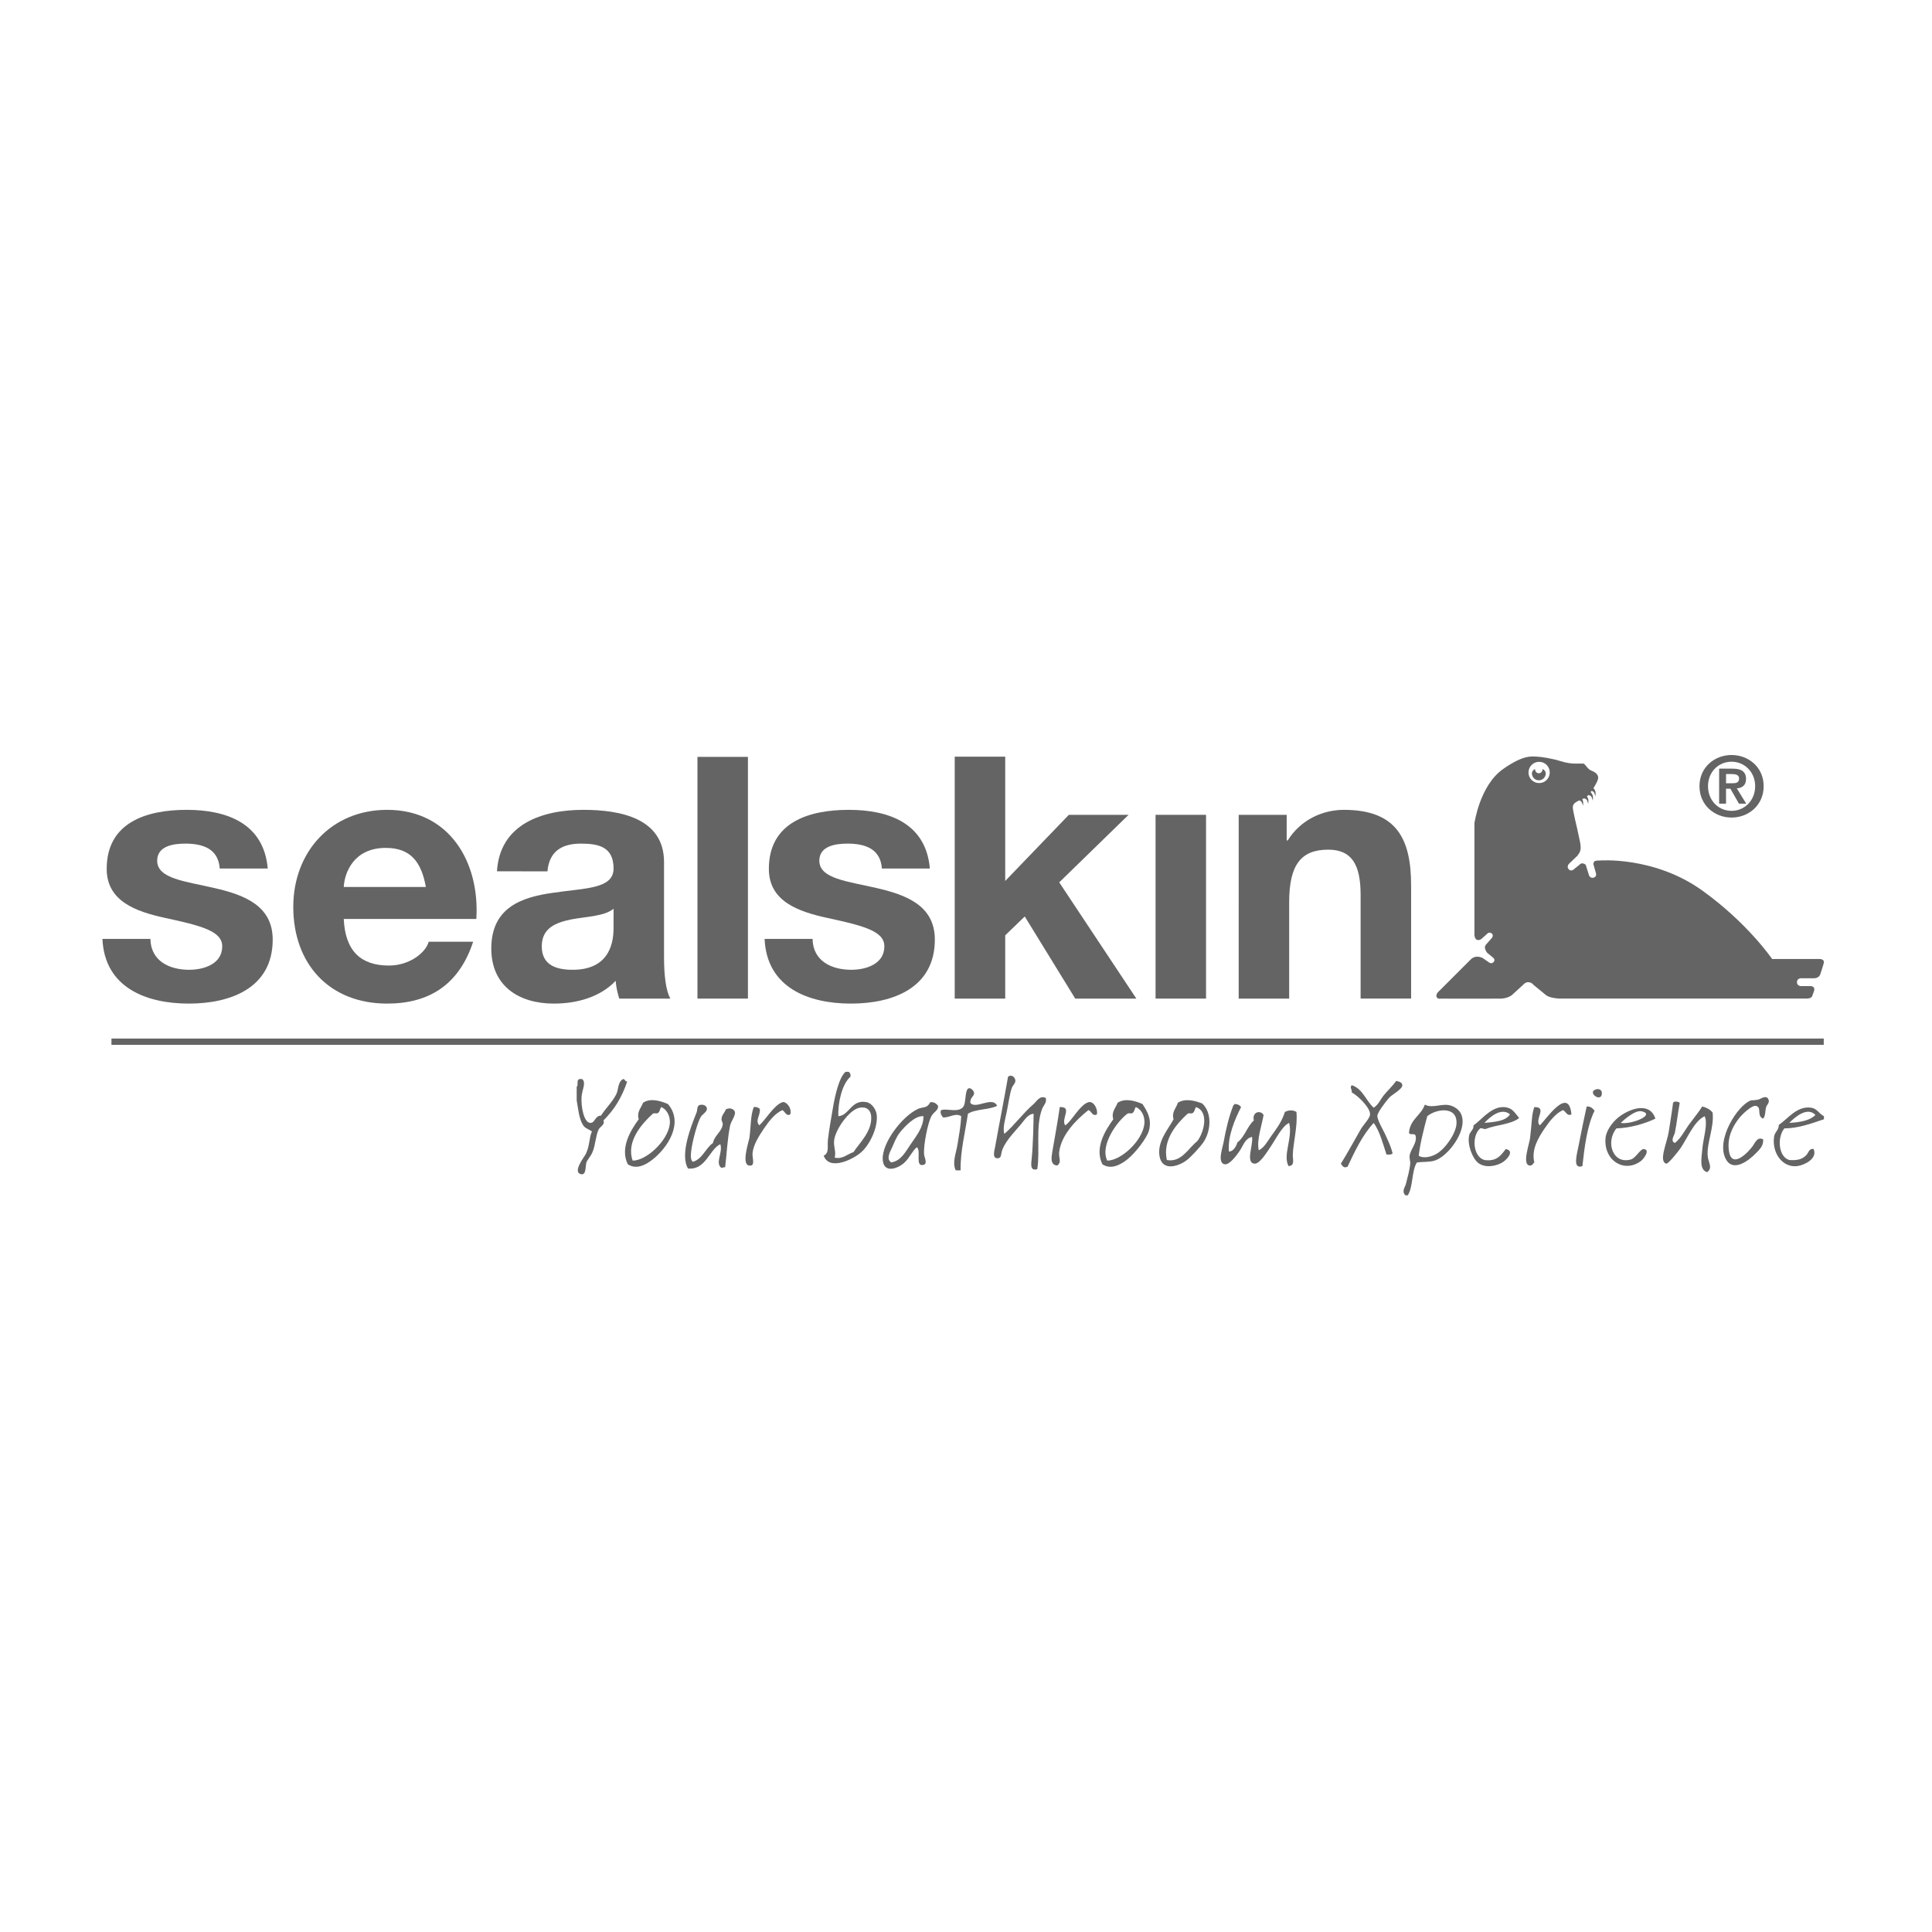 <?xml version="1.0" encoding="utf-8"?>
<!-- Generator: Adobe Illustrator 16.0.0, SVG Export Plug-In . SVG Version: 6.00 Build 0)  -->
<!DOCTYPE svg PUBLIC "-//W3C//DTD SVG 1.1//EN" "http://www.w3.org/Graphics/SVG/1.1/DTD/svg11.dtd">
<svg version="1.1" id="Layer_1" xmlns="http://www.w3.org/2000/svg" xmlns:xlink="http://www.w3.org/1999/xlink" x="0px" y="0px"
	 width="900px" height="900px" viewBox="0 0 900 900" enable-background="new 0 0 900 900" xml:space="preserve">
<g>
	<g>
		<defs>
			<rect id="SVGID_1_" x="47.715" y="351.714" width="801.953" height="205.103"/>
		</defs>
		<clipPath id="SVGID_2_">
			<use xlink:href="#SVGID_1_"  overflow="visible"/>
		</clipPath>
		<path clip-path="url(#SVGID_2_)" fill="#656464" d="M70.065,437.366c0.17,10.269,8.776,14.397,18.058,14.397
			c6.784,0,15.395-2.634,15.395-10.919c0-7.129-9.77-9.6-26.656-13.257c-13.577-2.963-27.161-7.767-27.161-22.848
			c0-21.845,18.875-27.484,37.259-27.484c18.709,0,35.934,6.296,37.755,27.33h-22.353c-0.663-9.106-7.622-11.597-16.065-11.597
			c-5.295,0-13.08,0.993-13.08,7.952c0,8.451,13.243,9.601,26.657,12.742c13.743,3.146,27.16,8.122,27.16,24.021
			c0,22.516-19.547,29.808-39.078,29.808c-19.876,0-39.244-7.463-40.241-30.146H70.065L70.065,437.366z"/>
	</g>
	<g>
		<defs>
			<rect id="SVGID_3_" x="47.715" y="351.714" width="801.953" height="205.103"/>
		</defs>
		<clipPath id="SVGID_4_">
			<use xlink:href="#SVGID_3_"  overflow="visible"/>
		</clipPath>
		<path clip-path="url(#SVGID_4_)" fill="#656464" d="M160.138,428.099c0.663,14.903,7.947,21.69,21.031,21.69
			c9.44,0,17.058-5.793,18.542-11.096h20.698c-6.621,20.197-20.698,28.818-40.073,28.818c-26.986,0-43.715-18.54-43.715-45.044
			c0-25.674,17.721-45.215,43.715-45.215c29.145,0,43.221,24.517,41.558,50.846H160.138z M198.389,413.193
			c-2.155-11.923-7.284-18.208-18.713-18.208c-14.906,0-19.205,11.588-19.538,18.208H198.389z"/>
	</g>
	<g>
		<defs>
			<rect id="SVGID_5_" x="47.715" y="351.714" width="801.953" height="205.103"/>
		</defs>
		<clipPath id="SVGID_6_">
			<use xlink:href="#SVGID_5_"  overflow="visible"/>
		</clipPath>
		<path clip-path="url(#SVGID_6_)" fill="#656464" d="M231.504,405.899c1.33-22.013,21.036-28.644,40.241-28.644
			c17.053,0,37.589,3.813,37.589,24.347v44.548c0,7.775,0.83,15.562,2.973,19.035h-23.833c-0.826-2.649-1.496-5.464-1.659-8.279
			c-7.451,7.793-18.384,10.604-28.812,10.604c-16.224,0-29.137-8.125-29.137-25.674c0-19.366,14.569-24.016,29.137-25.995
			c14.406-2.158,27.82-1.659,27.82-11.256c0-10.105-6.955-11.598-15.24-11.598c-8.94,0-14.728,3.647-15.561,12.912H231.504z
			 M285.822,423.292c-3.97,3.476-12.25,3.639-19.535,4.972c-7.285,1.479-13.91,3.977-13.91,12.584
			c0,8.777,6.784,10.915,14.406,10.915c18.376,0,19.039-14.557,19.039-19.692V423.292z"/>
	</g>
	<g>
		<defs>
			<rect id="SVGID_7_" x="47.715" y="351.714" width="801.953" height="205.103"/>
		</defs>
		<clipPath id="SVGID_8_">
			<use xlink:href="#SVGID_7_"  overflow="visible"/>
		</clipPath>
		<rect x="324.903" y="352.582" clip-path="url(#SVGID_8_)" fill="#656464" width="23.512" height="112.598"/>
	</g>
	<g>
		<defs>
			<rect id="SVGID_9_" x="47.715" y="351.714" width="801.953" height="205.103"/>
		</defs>
		<clipPath id="SVGID_10_">
			<use xlink:href="#SVGID_9_"  overflow="visible"/>
		</clipPath>
		<path clip-path="url(#SVGID_10_)" fill="#656464" d="M378.526,437.366c0.163,10.269,8.772,14.397,18.038,14.397
			c6.813,0,15.401-2.634,15.401-10.919c0-7.129-9.761-9.6-26.647-13.257c-13.58-2.963-27.152-7.767-27.152-22.848
			c0-21.845,18.876-27.484,37.251-27.484c18.709,0,35.934,6.296,37.748,27.33H410.82c-0.663-9.106-7.622-11.597-16.062-11.597
			c-5.303,0-13.084,0.993-13.084,7.952c0,8.451,13.25,9.601,26.656,12.742c13.755,3.146,27.153,8.122,27.153,24.021
			c0,22.516-19.531,29.808-39.074,29.808c-19.869,0-39.241-7.463-40.233-30.146H378.526L378.526,437.366z"/>
	</g>
	<g>
		<defs>
			<rect id="SVGID_11_" x="47.715" y="351.714" width="801.953" height="205.103"/>
		</defs>
		<clipPath id="SVGID_12_">
			<use xlink:href="#SVGID_11_"  overflow="visible"/>
		</clipPath>
		<polygon clip-path="url(#SVGID_12_)" fill="#656464" points="444.744,352.497 468.268,352.497 468.268,410.38 497.907,379.577 
			525.729,379.577 493.429,411.036 529.358,465.186 500.884,465.186 477.37,426.93 468.268,435.705 468.268,465.186 
			444.744,465.186 		"/>
	</g>
	<g>
		<defs>
			<rect id="SVGID_13_" x="47.715" y="351.714" width="801.953" height="205.103"/>
		</defs>
		<clipPath id="SVGID_14_">
			<use xlink:href="#SVGID_13_"  overflow="visible"/>
		</clipPath>
		<rect x="538.302" y="379.576" clip-path="url(#SVGID_14_)" fill="#656464" width="23.518" height="85.604"/>
	</g>
	<g>
		<defs>
			<rect id="SVGID_15_" x="47.715" y="351.714" width="801.953" height="205.103"/>
		</defs>
		<clipPath id="SVGID_16_">
			<use xlink:href="#SVGID_15_"  overflow="visible"/>
		</clipPath>
		<path clip-path="url(#SVGID_16_)" fill="#656464" d="M577.029,379.577h22.357v11.927h0.496
			c5.967-9.61,16.232-14.247,26.156-14.247c25.016,0,31.309,14.077,31.309,35.275v52.648h-23.521V416.83
			c0-14.073-4.148-21.024-15.073-21.024c-12.747,0-18.209,7.121-18.209,24.499v44.877h-23.517L577.029,379.577L577.029,379.577z"/>
	</g>
	<g>
		<defs>
			<rect id="SVGID_17_" x="47.715" y="351.714" width="801.953" height="205.103"/>
		</defs>
		<clipPath id="SVGID_18_">
			<use xlink:href="#SVGID_17_"  overflow="visible"/>
		</clipPath>
		<path clip-path="url(#SVGID_18_)" fill="#656464" d="M806.626,351.714c7.907,0,14.957,5.687,14.957,14.529
			c0,8.873-7.05,14.604-14.957,14.604c-7.889,0-14.946-5.732-14.946-14.604C791.68,357.401,798.737,351.714,806.626,351.714
			 M806.626,377.726c6.048,0,10.991-4.829,10.991-11.482c0-6.623-4.943-11.41-10.991-11.41c-6.103,0-10.97,4.787-10.97,11.41
			C795.656,372.897,800.523,377.726,806.626,377.726 M800.838,358.064h6.152c4.085,0,6.379,1.28,6.379,4.825
			c0,3.003-1.862,4.17-4.291,4.365l4.371,7.123h-3.383l-3.978-6.968h-2.037v6.968h-3.215L800.838,358.064L800.838,358.064z
			 M804.053,364.876h2.902c1.821,0,3.184-0.273,3.184-2.256c0-1.752-1.864-2.032-3.357-2.032h-2.729V364.876z"/>
	</g>
	<g>
		<defs>
			<rect id="SVGID_19_" x="47.715" y="351.714" width="801.953" height="205.103"/>
		</defs>
		<clipPath id="SVGID_20_">
			<use xlink:href="#SVGID_19_"  overflow="visible"/>
		</clipPath>
		<path clip-path="url(#SVGID_20_)" fill="#656464" d="M847.449,446.727h-21.935c0,0-11.253-16.584-32.416-31.805
			c-22.526-16.208-48.023-14.056-48.023-14.056s-1.136-0.078-2.045,0.228c-0.774,0.26-0.767,1.495-0.767,1.495l1.215,4.265
			c0,0,0.462,1.471-1.061,1.975c-1.476,0.484-2.135-0.907-2.135-0.907l-1.365-4.317c0,0,0-0.913-1.145-1.296
			c-1.374-0.455-2.057,0.582-2.057,0.582l-2.283,1.83c0,0-1.372,1.524-2.592,0.308c-1.219-1.222,0-2.586,0-2.586l3.66-3.507
			c0,0-0.079,0.375,1.215-1.649c1.453-2.261-0.076-6.318-0.457-8.7c-0.365-2.261-2.737-11.113-2.588-12.789
			c0.141-1.578,1.778-2.342,2.988-2.936c0.282,0.093,0.593,0.212,0.798,0.379c0.611,0.454,0.919,2.122,0.919,2.122
			s0.46-1.823-0.308-3.037c-0.008-0.028-0.021-0.045-0.038-0.062c0.293-0.105,0.587-0.236,0.88-0.365
			c0.36,0.098,0.72,0.223,0.993,0.427c0.603,0.454,0.908,2.129,0.908,2.129s0.461-1.83-0.307-3.048
			c-0.095-0.151-0.173-0.272-0.265-0.407c0.143-0.117,0.297-0.218,0.439-0.374c0.06-0.081,0.154-0.19,0.233-0.297
			c0.381,0.093,0.82,0.236,1.116,0.476c0.606,0.454,0.916,2.126,0.916,2.126s0.462-1.827-0.31-3.045
			c-0.247-0.412-0.469-0.699-0.647-0.911c0.128-0.178,0.259-0.353,0.4-0.54c0.299,0.089,0.624,0.212,0.861,0.387
			c0.6,0.458,0.914,2.134,0.914,2.134s0.452-1.83-0.314-3.049c-0.214-0.341-0.384-0.594-0.555-0.802
			c0.934-1.427,1.778-2.963,2.096-4.092c0.604-2.286-1.679-3.5-2.896-3.957c-1.215-0.458-1.886-1.28-2.438-1.982
			c-0.522-0.659-1.203-1.342-1.203-1.342s-1.229-0.077-3.354-0.023c-2.148,0.051-4.415-0.151-7.765-1.213
			c-3.348-1.072-8.811-1.995-10.96-2.037c-2.112-0.047-6.013-0.986-15.678,5.86c-10.816,7.669-13.247,25.189-13.247,25.189v50.897
			c0,0-0.273,2.695,1.071,3.351c1.145,0.544,2.279-0.46,2.279-0.46l2.742-2.438c0,0,0.908-0.911,1.978,0
			c1.076,0.915,0,2.138,0,2.138l-2.278,2.583c0,0-0.983,0.853-0.913,1.833c0.079,1.366,1.063,2.43,1.063,2.43l2.743,2.276
			c0,0,1.317,1.009,0.146,2.14c-1.066,0.995-2.14,0-2.14,0l-2.427-1.671c0,0-0.916-0.854-2.889-0.919
			c-1.668-0.062-2.818,0.996-2.818,0.996l-14.834,14.833c0,0-1.932,1.5-1.373,2.894c0.45,1.155,1.979,0.811,1.979,0.811
			s24.501,0.04,27.855,0c3.188-0.049,5.169-1.569,5.169-1.569l5.335-4.872c0,0,0.988-1.241,2.273-1.218
			c1.747,0.017,2.438,1.155,2.438,1.155s4.264,3.495,5.927,4.873c1.68,1.364,5.947,1.598,5.947,1.598h115.673
			c1.913,0,2.366-1.068,2.366-1.068s0.227-0.528,0.873-2.436c0.733-2.19-1.409-2.295-1.409-2.295h-4.867
			c0,0-1.684-0.205-1.675-1.827c0-1.812,1.83-1.832,1.83-1.832s4.712,0.04,6.231,0c2.137-0.062,2.738-1.667,2.738-1.667
			s1.244-3.654,1.68-5.334C850.104,446.588,847.449,446.727,847.449,446.727 M716.985,364.789c-2.729,0-4.953-2.211-4.953-4.95
			c0-2.737,2.226-4.956,4.953-4.956c2.747,0,4.95,2.218,4.95,4.956C721.938,362.577,719.732,364.789,716.985,364.789"/>
	</g>
	<g>
		<defs>
			<rect id="SVGID_21_" x="47.715" y="351.714" width="801.953" height="205.103"/>
		</defs>
		<clipPath id="SVGID_22_">
			<use xlink:href="#SVGID_21_"  overflow="visible"/>
		</clipPath>
		<path clip-path="url(#SVGID_22_)" fill="#656464" d="M718.561,358.399c0,1.005-0.78,1.822-1.733,1.822
			c-0.944,0-1.724-0.817-1.724-1.822c0-0.377-1.482,0.598-1.482,1.858c0,1.784,1.438,3.241,3.206,3.241
			c1.791,0,3.24-1.457,3.24-3.241C720.066,358.997,718.561,358.022,718.561,358.399"/>
	</g>
	<g>
		<defs>
			<rect id="SVGID_23_" x="47.715" y="351.714" width="801.953" height="205.103"/>
		</defs>
		<clipPath id="SVGID_24_">
			<use xlink:href="#SVGID_23_"  overflow="visible"/>
		</clipPath>
		<rect x="51.919" y="483.79" clip-path="url(#SVGID_24_)" fill="#656464" width="797.654" height="2.935"/>
	</g>
	<g>
		<defs>
			<rect id="SVGID_25_" x="47.715" y="351.714" width="801.953" height="205.103"/>
		</defs>
		<clipPath id="SVGID_26_">
			<use xlink:href="#SVGID_25_"  overflow="visible"/>
		</clipPath>
		<path clip-path="url(#SVGID_26_)" fill="#656464" d="M393.92,499.285h1.414c0.604,0.436,1.028,1.047,0.854,2.266
			c-4.084,3.614-5.892,12.381-5.668,18.421c5.145-0.279,6.053-8.088,13.316-6.515c1.938,0.413,4.157,2.949,4.538,5.665
			c0.759,5.392-2.675,13.318-6.804,17.286c-3.554,3.418-15.133,9.337-17.856,1.985c2.739-1.471,1.562-4.203,1.985-7.652
			c0.646-5.212,1.477-9.78,2.271-14.451C389.045,509.883,390.975,501.709,393.92,499.285 M405.821,519.972
			c-0.234-2.837-2.062-4.566-5.386-3.966c-4.732,0.851-11.517,10.279-11.902,15.585c-0.202,2.774,1.044,5.18,0.286,7.653
			c3.647,0.932,6.01-1.685,8.78-2.549C400.22,532.565,406.4,526.984,405.821,519.972"/>
	</g>
	<g>
		<defs>
			<rect id="SVGID_27_" x="47.715" y="351.714" width="801.953" height="205.103"/>
		</defs>
		<clipPath id="SVGID_28_">
			<use xlink:href="#SVGID_27_"  overflow="visible"/>
		</clipPath>
		<path clip-path="url(#SVGID_28_)" fill="#656464" d="M467.891,528.191c4.788-4.155,8.583-9.551,13.608-13.888
			c1.414-1.221,2.887-4.212,5.665-2.834c0.54,2.266-0.996,3.277-1.703,5.1c-3.146,8.174-0.885,19.768-2.263,28.06
			c-3.493,1.019-2.857-2.334-2.554-5.387c0.604-6.023,0.807-16.279,0.854-20.402c-2.333,0.107-3.835,2.289-5.386,4.252
			c-2.854,3.6-7.106,7.521-9.071,12.185c-0.952,2.278-0.35,4.017-1.989,4.251c-3.14,0.452-1.763-3.683-1.413-5.665
			c1.895-10.696,4.366-23.032,5.95-32.313c1.712-1.27,3.252,0.364,3.402,1.702c0.154,1.339-1.215,2.262-1.703,3.686
			c-0.93,2.754-1.527,7.098-2.262,10.771C468.24,521.598,466.959,525.643,467.891,528.191"/>
	</g>
	<g>
		<defs>
			<rect id="SVGID_29_" x="47.715" y="351.714" width="801.953" height="205.103"/>
		</defs>
		<clipPath id="SVGID_30_">
			<use xlink:href="#SVGID_29_"  overflow="visible"/>
		</clipPath>
		<path clip-path="url(#SVGID_30_)" fill="#656464" d="M268.645,512.6v-6.516h0.282c0.393-1.797-0.631-3.801,2.266-3.402
			c2.013,1.617-0.086,5.136-0.281,8.221c-0.305,4.809,1.147,12.377,4.252,12.189c2.091-0.125,2.009-3.366,4.819-3.406
			c2.061-3.342,5.161-6.12,7.086-9.918c1.123-2.225,0.623-5.563,3.116-7.086c1.12-0.077,0.865,1.215,1.985,1.134
			c-1.155,3.541-2.763,6.973-4.537,9.921c-1.822,3.041-4.152,5.796-6.519,8.224c0.83,1.975-1.536,2.758-2.266,4.251
			c-1.346,2.72-1.446,7.229-2.835,10.483c-0.901,2.127-2.449,3.585-2.83,4.821c-0.604,1.921,0.068,6.345-2.838,5.381
			c-3.557-1.184,1.945-8.113,2.553-9.35c1.886-3.874,1.405-7.125,2.834-10.491c-1.647-1.163-3.208-1.345-4.248-3.118
			C269.728,520.975,269.355,516.698,268.645,512.6"/>
	</g>
	<g>
		<defs>
			<rect id="SVGID_31_" x="47.715" y="351.714" width="801.953" height="205.103"/>
		</defs>
		<clipPath id="SVGID_32_">
			<use xlink:href="#SVGID_31_"  overflow="visible"/>
		</clipPath>
		<path clip-path="url(#SVGID_32_)" fill="#656464" d="M648.719,537.262c-0.473,0.662-1.659,0.613-2.839,0.565
			c-1.706-5.188-3.096-10.7-5.95-14.735c-5.231,5.633-8.71,13.015-12.188,20.4c-1.794,0.842-2.412-0.394-3.115-1.413
			c2.925-4.615,6.22-10.748,9.348-16.155c1.164-1.996,4.188-4.982,4.254-6.804c0.121-3.033-5.522-8.638-8.506-10.204
			c0.152-1.648-1.143-2.231,0-3.398c5.187,1.724,6.556,7.245,10.207,10.488c2.239-1.396,3.185-3.979,4.823-5.951
			c1.83-2.203,3.958-4.168,5.665-6.521c1.576,0.371,2.729,0.692,2.834,1.983c0.159,1.851-4.946,4.442-6.236,5.951
			c-1.917,2.253-5.264,6.729-5.387,8.22c-0.162,1.973,2.958,7.105,3.684,8.788C646.715,531.688,647.762,533.512,648.719,537.262"/>
	</g>
	<g>
		<defs>
			<rect id="SVGID_33_" x="47.715" y="351.714" width="801.953" height="205.103"/>
		</defs>
		<clipPath id="SVGID_34_">
			<use xlink:href="#SVGID_33_"  overflow="visible"/>
		</clipPath>
		<path clip-path="url(#SVGID_34_)" fill="#656464" d="M452.02,513.735c2.424,3.315,10.342-3.348,12.47,1.413
			c-3.852,1.915-10.115,1.409-13.604,3.69c-1.21,8.6-3.572,17.276-3.396,26.354h-2.268c-1.79-3.683,0.195-8.021,0.851-12.185
			c0.667-4.255,1.493-8.498,1.698-13.034c-2.719-1.757-5.478,0.788-8.502,0.563c-0.604-0.881-1.567-2.036-0.854-3.401
			c2.846-0.915,7.814,1.337,10.206-1.419c1.643-1.891,0.612-8.477,2.834-8.783c0.762-0.104,2.028,0.959,2.266,1.982
			C454.132,510.679,451.881,510.901,452.02,513.735"/>
	</g>
	<g>
		<defs>
			<rect id="SVGID_35_" x="47.715" y="351.714" width="801.953" height="205.103"/>
		</defs>
		<clipPath id="SVGID_36_">
			<use xlink:href="#SVGID_35_"  overflow="visible"/>
		</clipPath>
		<path clip-path="url(#SVGID_36_)" fill="#656464" d="M743.38,507.501c1.719-0.565,2.946,0.403,2.838,1.982
			C745.904,513.789,739.216,508.866,743.38,507.501"/>
	</g>
	<g>
		<defs>
			<rect id="SVGID_37_" x="47.715" y="351.714" width="801.953" height="205.103"/>
		</defs>
		<clipPath id="SVGID_38_">
			<use xlink:href="#SVGID_37_"  overflow="visible"/>
		</clipPath>
		<path clip-path="url(#SVGID_38_)" fill="#656464" d="M821.321,521.104c-3.164-1.266-0.396-5.334-3.402-5.955
			c-1.637-0.33-5.851,3.293-7.937,5.955c-3.132,4.018-5.54,9.271-4.531,15.305c1.396,8.32,8.994,0.329,11.05-2.549
			c1.093-1.521,2.133-4.478,4.82-3.118c0.344,3.105-1.887,4.987-3.682,6.804c-2.834,2.867-10.122,8.729-13.607,2.549
			c-4.985-8.828,5.364-25.291,11.62-27.494c0.258-0.086,2.69-0.004,3.966-0.561c1.091-0.475,3.44-2.053,4.255,0.279
			c0.512,1.457-0.789,2.239-1.132,3.403C822.155,517.721,822.532,519.896,821.321,521.104"/>
	</g>
	<g>
		<defs>
			<rect id="SVGID_39_" x="47.715" y="351.714" width="801.953" height="205.103"/>
		</defs>
		<clipPath id="SVGID_40_">
			<use xlink:href="#SVGID_39_"  overflow="visible"/>
		</clipPath>
		<path clip-path="url(#SVGID_40_)" fill="#656464" d="M292.451,542.359c-3.811-7.748,1.556-16.117,5.101-20.972
			c-1.056-3.416,1.151-5.264,1.985-7.654c3.449-2.413,8.257-0.851,11.623,0.568c7.59,8.871-0.326,20.464-7.086,25.793
			C300.898,542.599,296.5,545.03,292.451,542.359 M312.009,523.652c0.453-3.923-1.733-7.118-3.969-7.931
			c-0.679,0.829-0.631,2.39-1.703,2.832c-0.512,0.367-1.429-0.257-2.263,0.285c-4.863,4.447-12.528,12.789-9.353,21.819
			C301.093,540.722,311.108,531.412,312.009,523.652"/>
	</g>
	<g>
		<defs>
			<rect id="SVGID_41_" x="47.715" y="351.714" width="801.953" height="205.103"/>
		</defs>
		<clipPath id="SVGID_42_">
			<use xlink:href="#SVGID_41_"  overflow="visible"/>
		</clipPath>
		<path clip-path="url(#SVGID_42_)" fill="#656464" d="M513.521,542.359c-3.807-7.785,1.573-16.076,5.103-20.972
			c-1.057-3.416,1.15-5.264,1.985-7.654c3.461-2.346,8.275-0.915,11.619,0.568c2.215,3.452,4.264,6.736,3.119,11.907
			c-0.851,3.841-6.66,11.094-10.201,13.886C521.958,542.607,517.585,545.039,513.521,542.359 M533.078,523.652
			c0.46-3.979-1.699-7.084-3.966-7.931c-0.681,0.829-0.641,2.39-1.698,2.832c-0.513,0.367-1.436-0.257-2.268,0.285
			c-4.558,3.354-12.862,14.527-9.356,21.819C522.157,540.701,532.188,531.448,533.078,523.652"/>
	</g>
	<g>
		<defs>
			<rect id="SVGID_43_" x="47.715" y="351.714" width="801.953" height="205.103"/>
		</defs>
		<clipPath id="SVGID_44_">
			<use xlink:href="#SVGID_43_"  overflow="visible"/>
		</clipPath>
		<path clip-path="url(#SVGID_44_)" fill="#656464" d="M546.688,521.389c-0.975-3.438,1.227-5.105,1.983-7.654
			c3.342-2.221,7.92-1.024,11.334,0.29c4.716,4.291,4.163,12.805,0.567,18.133c-1.286,1.905-5.613,6.649-7.65,8.225
			c-3.886,2.994-11.464,5.43-12.758-1.7C538.905,531.714,544.49,525.66,546.688,521.389 M557.738,531.591
			c2.977-3.777,5.748-13.589-0.564-15.868c-0.683,0.829-0.636,2.39-1.703,2.832c-0.512,0.367-1.433-0.257-2.271,0.285
			c-5.217,4.78-11.702,12.239-9.636,21.541C550.359,541.652,553.605,534.83,557.738,531.591"/>
	</g>
	<g>
		<defs>
			<rect id="SVGID_45_" x="47.715" y="351.714" width="801.953" height="205.103"/>
		</defs>
		<clipPath id="SVGID_46_">
			<use xlink:href="#SVGID_45_"  overflow="visible"/>
		</clipPath>
		<path clip-path="url(#SVGID_46_)" fill="#656464" d="M782.489,513.735c-0.825,4.383-1.391,9.646-2.265,13.89
			c-0.305,1.497-2.272,3.805,0,4.817c2.844-2.18,4.464-5.663,6.521-8.506c2.101-2.886,4.358-5.544,6.237-8.504
			c2.011,0.545,3.706,1.398,4.817,2.833c0.793,7.167-2.866,14.185-2.271,20.414c0.273,2.813,2.485,5.358-0.285,7.366
			c-3.806-1.184-2.564-6.545-2.262-10.486c0.402-5.354,2.776-11.866,1.129-15.585c-4.934,2.324-7.834,9.86-11.336,15.017
			c-0.703,1.044-5.649,7.3-6.52,7.084c-3.788-0.917,0.385-9.926,1.137-15.021c0.688-4.679,1.372-8.39,1.987-13.319
			C779.89,512.778,781.887,513.166,782.489,513.735"/>
	</g>
	<g>
		<defs>
			<rect id="SVGID_47_" x="47.715" y="351.714" width="801.953" height="205.103"/>
		</defs>
		<clipPath id="SVGID_48_">
			<use xlink:href="#SVGID_47_"  overflow="visible"/>
		</clipPath>
		<path clip-path="url(#SVGID_48_)" fill="#656464" d="M368.125,519.122c-1.909,1.06-2.461-1.448-3.68-1.984
			c-3.344,1.48-6.078,4.921-8.507,8.499c-2.401,3.537-5.055,7.762-5.384,11.627c-0.197,2.28,1.572,6.244-1.698,5.666
			c-3.628-0.639,0.095-11.568,0.277-13.034c0.742-5.89,0.449-10.02,1.989-14.177c1.429-0.198,2.144,0.313,2.834,0.851
			c0.325,3.203-2.299,5.207-0.286,7.653c2.679-2.164,6.875-9.446,10.773-10.768C366.145,512.874,369.066,516.167,368.125,519.122"/>
	</g>
	<g>
		<defs>
			<rect id="SVGID_49_" x="47.715" y="351.714" width="801.953" height="205.103"/>
		</defs>
		<clipPath id="SVGID_50_">
			<use xlink:href="#SVGID_49_"  overflow="visible"/>
		</clipPath>
		<path clip-path="url(#SVGID_50_)" fill="#656464" d="M436.996,515.148c0.194,2.18-1.934,2.663-3.117,4.824
			c-1.58,2.883-3.783,13.326-3.396,17.854c0.118,1.419,1.766,4.294-0.287,4.816c-4.16,1.074-0.89-6.788-3.116-8.219
			c-2.167,1.83-3.267,4.783-5.672,7.09c-2.859,2.743-9.845,5.556-10.199-1.42c-0.393-7.757,9.114-20.166,16.435-23.526
			c1.322-0.603,3.054-0.606,3.971-1.136c0.766-0.463,1.35-1.106,1.703-1.979C435.289,513.271,436.194,514.166,436.996,515.148
			 M419.145,527.625c-1.418,1.775-2.474,4.357-3.401,6.518c-0.969,2.25-3.205,5.597-0.568,7.373
			c4.505-0.825,6.323-4.429,9.066-8.506c2.783-4.126,5.935-7.84,5.955-13.036C426.349,519.551,421.494,524.678,419.145,527.625"/>
	</g>
	<g>
		<defs>
			<rect id="SVGID_51_" x="47.715" y="351.714" width="801.953" height="205.103"/>
		</defs>
		<clipPath id="SVGID_52_">
			<use xlink:href="#SVGID_51_"  overflow="visible"/>
		</clipPath>
		<path clip-path="url(#SVGID_52_)" fill="#656464" d="M510.971,519.122c-2.172,1.114-2.426-1.573-3.966-1.984
			c-5.379,4.285-12.612,11.307-13.601,19.557c-0.321,2.653,1.307,4.578-0.854,6.235c-3.549-0.146-2.72-4.122-2.271-6.801
			c1.008-5.928,2.552-14.248,3.399-20.41c6.184-0.252,0.358,5.584,2.554,8.504c2.857-1.71,6.757-9.563,10.771-10.768
			C509.391,512.739,511.53,516.564,510.971,519.122"/>
	</g>
	<g>
		<defs>
			<rect id="SVGID_53_" x="47.715" y="351.714" width="801.953" height="205.103"/>
		</defs>
		<clipPath id="SVGID_54_">
			<use xlink:href="#SVGID_53_"  overflow="visible"/>
		</clipPath>
		<path clip-path="url(#SVGID_54_)" fill="#656464" d="M732.042,519.122c-2.092,1.032-2.571-1.423-3.965-1.984
			c-3.239,1.407-6.138,5.017-8.505,8.499c-3.123,4.605-6.264,9.947-4.817,15.879c-0.83,0.553-0.813,1.63-2.268,1.414
			c-3.528-0.528-0.057-10.023,0.281-12.756c0.814-6.481,0.671-11.057,1.985-14.455c6.339-0.108-0.188,5.884,2.548,8.504
			C719.872,521.996,730.721,505.406,732.042,519.122"/>
	</g>
	<g>
		<defs>
			<rect id="SVGID_55_" x="47.715" y="351.714" width="801.953" height="205.103"/>
		</defs>
		<clipPath id="SVGID_56_">
			<use xlink:href="#SVGID_55_"  overflow="visible"/>
		</clipPath>
		<path clip-path="url(#SVGID_56_)" fill="#656464" d="M578.146,515.721c-2.839,5.589-6.305,13.509-5.67,20.687
			c1.839,0.115,3.375-2.199,3.967-4.252c3.418-2.528,4.498-7.411,7.648-10.197c-0.977-3.902,3.064-5.078,4.538-2.556
			c-0.849,5.05-3.287,11.388-2.264,16.444c2.478-1.116,4.05-4.156,5.951-6.806c2.4-3.345,4.866-6.618,6.231-11.053
			c1.905-1.017,4.037-0.88,5.389,0c0.616,6.759-1.563,14.373-1.699,20.12c-0.053,2.045,1.099,4.902-1.985,5.103
			c-2.803-5.149,2.076-13.212,0.281-20.121c-3.202,1.338-6.116,7.397-8.785,11.337c-1.852,2.729-5.021,7.878-7.371,7.65
			c-4.291-0.411-0.465-8.735-1.132-12.467c-3.39,0.806-3.941,3.9-5.955,6.796c-1.153,1.675-4.517,6.338-6.799,5.95
			c-3.525-0.588-0.965-7.716-0.567-9.914c1.188-6.524,2.532-12.17,4.528-17.292c0.107-0.369,0.501-0.443,0.576-0.851
			C576.573,514.266,577.506,514.843,578.146,515.721"/>
	</g>
	<g>
		<defs>
			<rect id="SVGID_57_" x="47.715" y="351.714" width="801.953" height="205.103"/>
		</defs>
		<clipPath id="SVGID_58_">
			<use xlink:href="#SVGID_57_"  overflow="visible"/>
		</clipPath>
		<path clip-path="url(#SVGID_58_)" fill="#656464" d="M322.779,541.228c4.593-1.446,5.803-6.287,9.349-8.786
			c0.552-3.298,4.062-5.273,4.537-8.501c0.135-0.891-0.583-1.78-0.563-2.554c0.04-1.959,1.461-2.955,1.981-4.53
			c1.394-0.945,3.803-0.563,4.251,1.133c0.438,1.646-1.854,4.375-2.267,6.517c-1.274,6.577-1.568,13.643-2.268,19.272
			c-0.866-0.204-1.032,0.293-1.699,0.283c-3.168-2.211,0.786-7.265-0.567-11.054c-5.108,2.408-6.704,12.128-15.021,11.338
			c-3.878-6.459,1.354-19.553,3.966-26.076c0.484-1.203,0.104-2.597,1.136-3.397c1.342-0.59,3.434-0.146,3.68,1.419
			c0.253,1.552-2.16,2.845-2.831,3.968c-1.675,2.81-4.101,11.908-4.533,16.438C321.795,538.074,321.576,540.289,322.779,541.228"/>
	</g>
	<g>
		<defs>
			<rect id="SVGID_59_" x="47.715" y="351.714" width="801.953" height="205.103"/>
		</defs>
		<clipPath id="SVGID_60_">
			<use xlink:href="#SVGID_59_"  overflow="visible"/>
		</clipPath>
		<path clip-path="url(#SVGID_60_)" fill="#656464" d="M655.804,556.818h-1.134c-1.854-1.92-0.168-3.632,0.281-5.388
			c0.766-2.968,1.787-6.792,1.988-9.353c0.092-1.226-0.455-2.493-0.289-3.686c0.456-3.152,3.453-5.803,2.839-9.071
			c-0.243-1.929-2.932-0.154-3.122-1.699c0.502-6.297,5.642-7.971,7.369-13.036c3.818,2.013,8.279-1.013,12.468,0.562
			c11.961,4.5,0.393,22.869-7.932,25.512c-2.373,0.757-5.695,0.501-8.217,0.854C657.512,545.488,658.35,552.847,655.804,556.818
			 M669.123,537.545c4.357-2.548,9.031-9.535,9.354-13.893c0.641-8.647-9.467-7.144-13.605-3.682
			c-1.545,5.736-3.344,12.709-3.967,18.423C663.137,539.854,666.967,538.807,669.123,537.545"/>
	</g>
	<g>
		<defs>
			<rect id="SVGID_61_" x="47.715" y="351.714" width="801.953" height="205.103"/>
		</defs>
		<clipPath id="SVGID_62_">
			<use xlink:href="#SVGID_61_"  overflow="visible"/>
		</clipPath>
		<path clip-path="url(#SVGID_62_)" fill="#656464" d="M742.813,517.422c-3.47,6.873-4.743,17.295-5.669,25.792
			c-4.702,1.612-2.61-5.257-1.698-9.92c1.176-5.974,2.883-14.405,3.684-17.854C741.117,515.344,741.959,516.389,742.813,517.422"/>
	</g>
	<g>
		<defs>
			<rect id="SVGID_63_" x="47.715" y="351.714" width="801.953" height="205.103"/>
		</defs>
		<clipPath id="SVGID_64_">
			<use xlink:href="#SVGID_63_"  overflow="visible"/>
		</clipPath>
		<path clip-path="url(#SVGID_64_)" fill="#656464" d="M707.669,520.823c-3.834,3.061-10.686,3.104-15.589,5.101
			c-1.097,0.151-1.386-0.504-2.554-0.283c-4.097,3.527-3.378,13.238,1.989,14.74c5.808,0.803,7.721-2.295,9.917-5.107
			c4.176,0.761,0.85,4.576-1.137,5.956c-2.771,1.93-8.237,3.112-11.62,0.567c-2.732-2.067-5.33-8.719-4.247-13.037
			c0.461-1.827,2.141-2.416,1.981-4.534c3.861-2.438,9.495-10.749,16.724-7.936C704.866,516.961,706.339,519.137,707.669,520.823
			 M691.517,523.09c4.844-0.446,9.806-0.778,11.901-3.973C699.516,515.75,694.124,520.168,691.517,523.09"/>
	</g>
	<g>
		<defs>
			<rect id="SVGID_65_" x="47.715" y="351.714" width="801.953" height="205.103"/>
		</defs>
		<clipPath id="SVGID_66_">
			<use xlink:href="#SVGID_65_"  overflow="visible"/>
		</clipPath>
		<path clip-path="url(#SVGID_66_)" fill="#656464" d="M771.151,521.104c-5.054,2.402-11.774,4.347-18.139,4.536
			c-5.225,6.343-1.732,16.955,6.805,14.455c2.185-0.639,4.353-5,5.95-4.819c3.327,0.377-0.451,4.853-1.13,5.384
			c-7.653,6.055-17.649,0.183-16.723-10.481c0.303-3.459,3.157-7.367,5.956-9.639C758.365,516.894,768.354,512.651,771.151,521.104
			 M764.92,517.705c-2.942-0.772-7.864,3.402-9.916,5.387C759.612,524.001,771.396,519.412,764.92,517.705"/>
	</g>
	<g>
		<defs>
			<rect id="SVGID_67_" x="47.715" y="351.714" width="801.953" height="205.103"/>
		</defs>
		<clipPath id="SVGID_68_">
			<use xlink:href="#SVGID_67_"  overflow="visible"/>
		</clipPath>
		<path clip-path="url(#SVGID_68_)" fill="#656464" d="M849.665,519.974v1.413c-5.594,1.865-11.878,4.259-18.423,4.254
			c-3.396,3.975-2.899,13.216,2.266,14.74c4.269,0.283,6.177-0.522,7.939-2.272c0.977-0.974,1.273-3.293,3.396-2.835
			c2.038,4.585-4.599,7.574-7.651,7.939c-6.756,0.816-11.806-5.979-10.771-13.606c0.333-2.416,2.024-2.699,2.271-5.664
			c3.938-2.488,8.327-8.939,15.021-7.937C846.457,516.416,847.274,518.693,849.665,519.974 M833.508,523.09
			c5.007-0.288,9.547-1.04,12.188-3.686C841.964,515.404,836.264,520.277,833.508,523.09"/>
	</g>
</g>
</svg>
